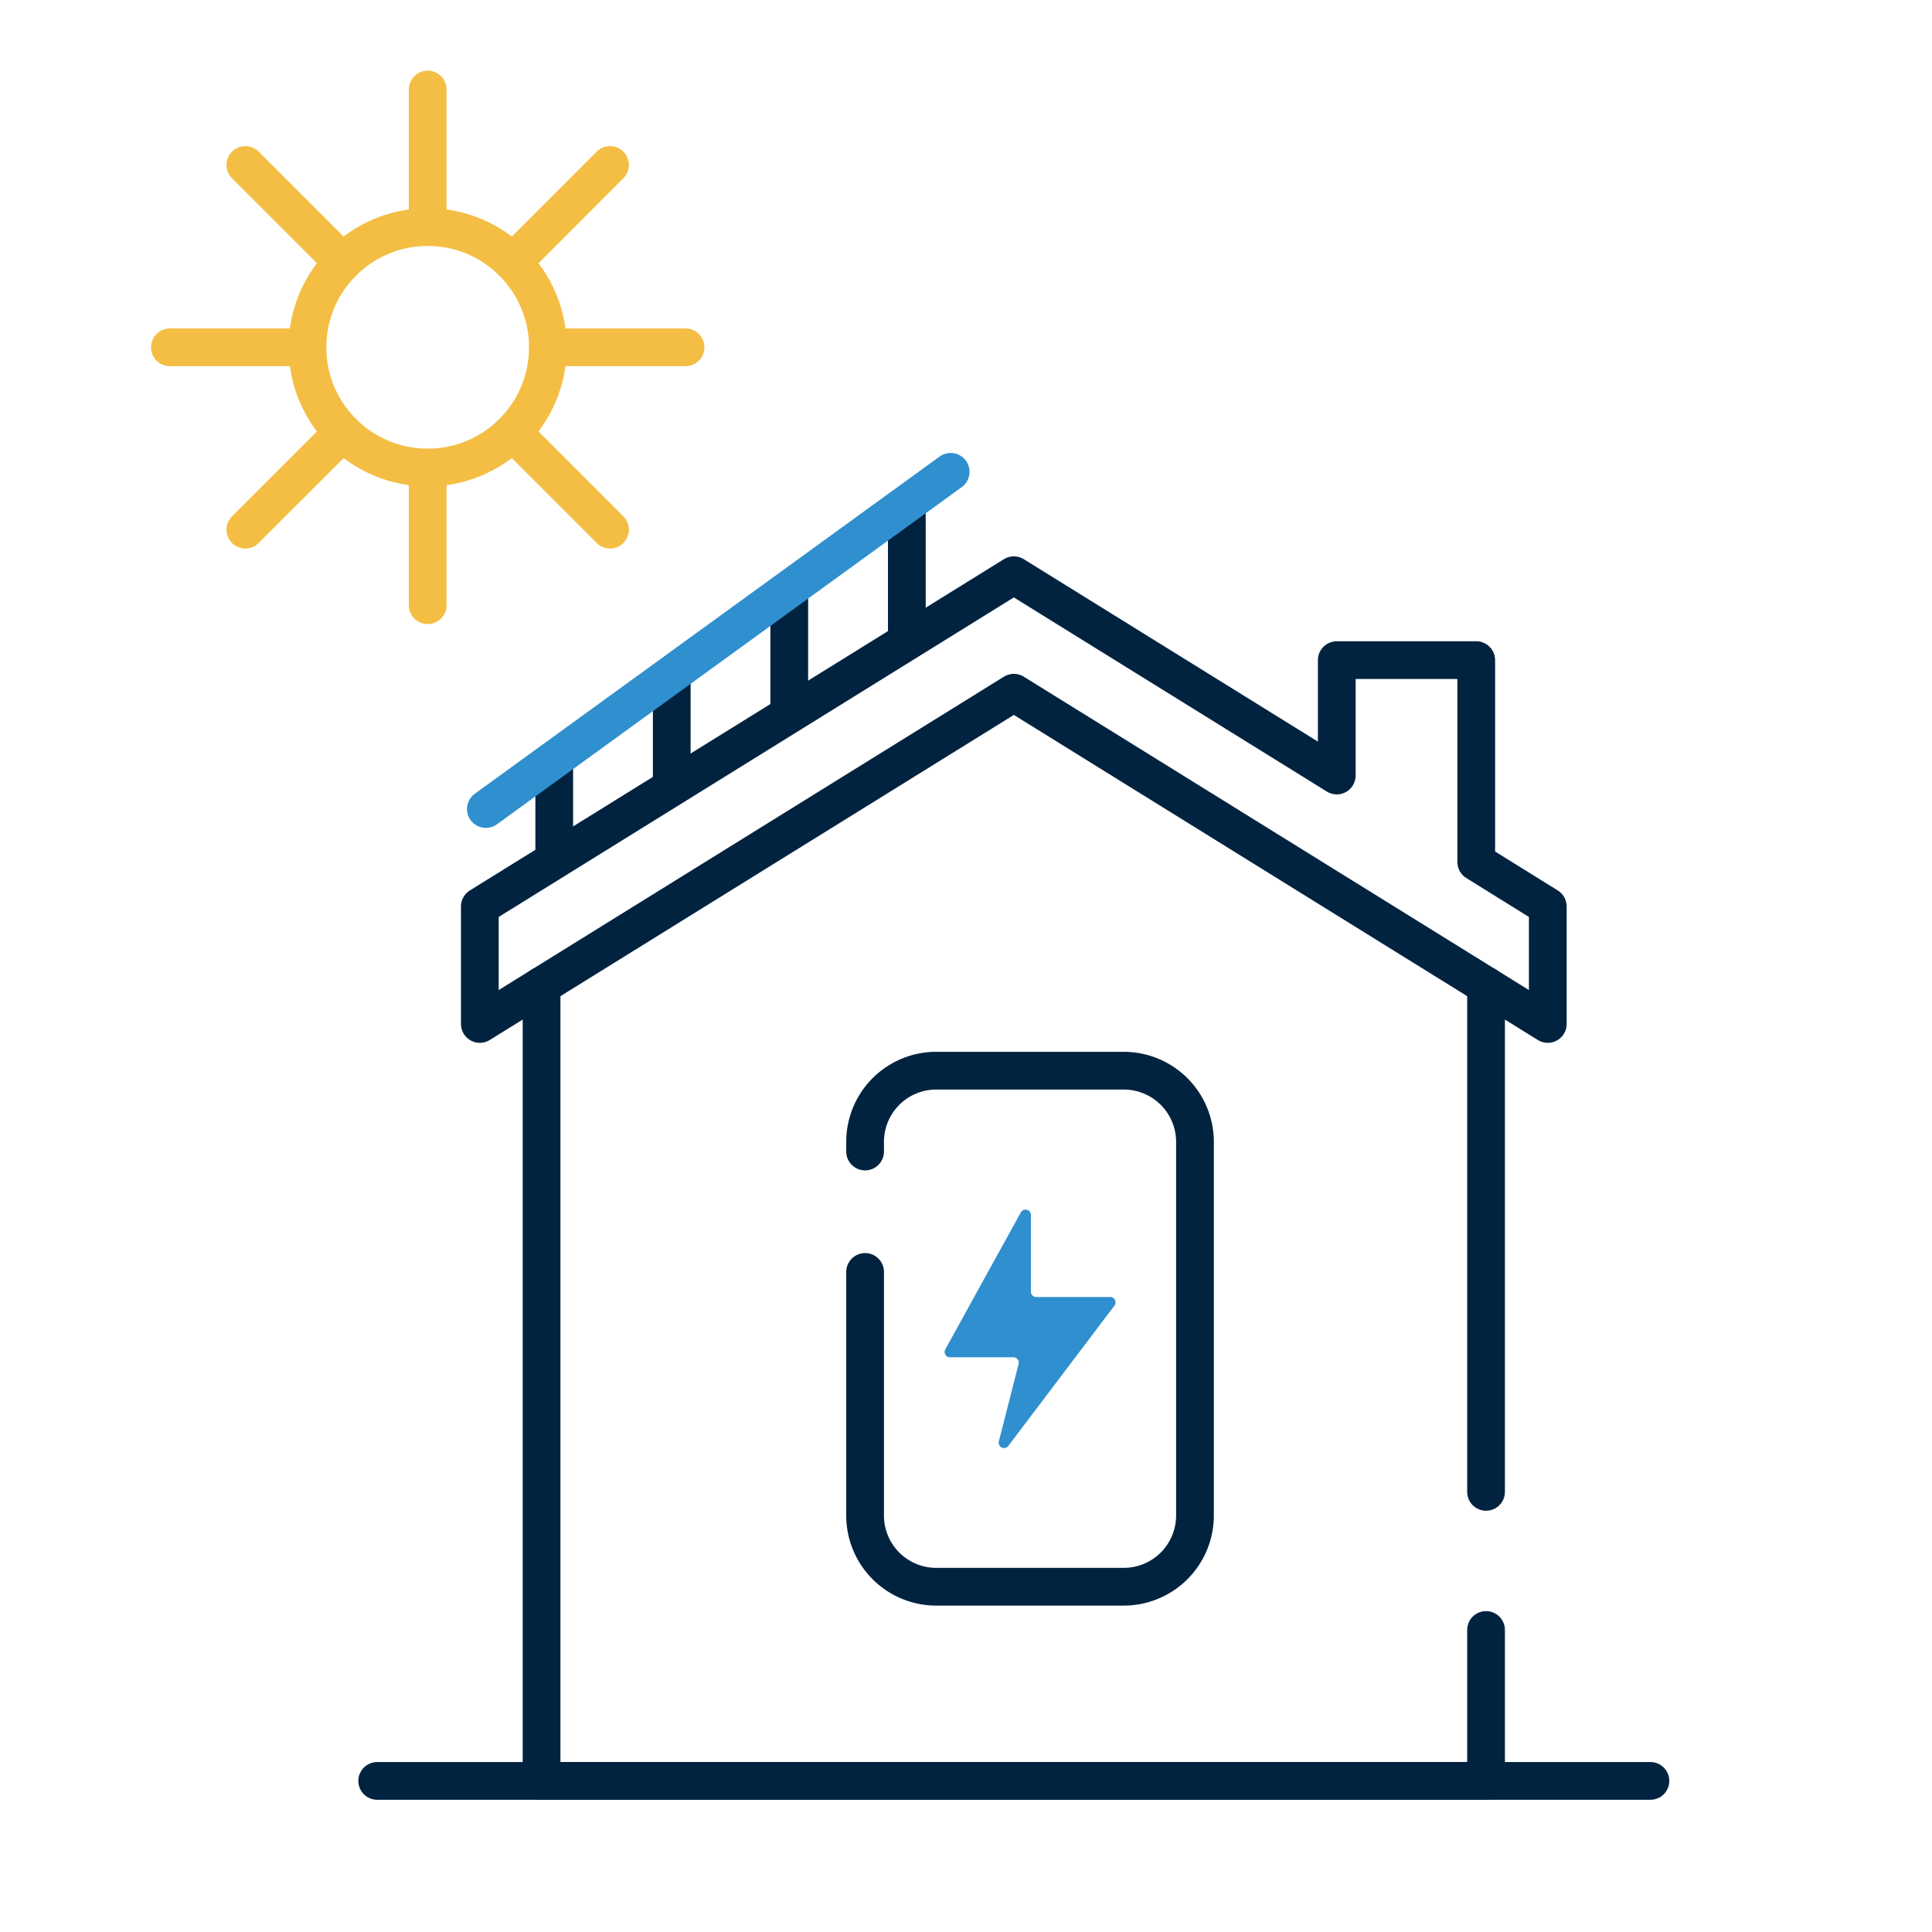 <svg id="Calque_1" data-name="Calque 1" xmlns="http://www.w3.org/2000/svg" viewBox="0 0 256 256"><defs><style>.cls-1,.cls-2,.cls-4{fill:none;stroke-linecap:round;stroke-linejoin:round;stroke-width:5px;}.cls-1{stroke:#f3be43;}.cls-2{stroke:#012340;}.cls-3{fill:#308fce;}.cls-4{stroke:#308fce;}</style></defs><circle class="cls-1" cx="56.67" cy="46.02" r="15.93"/><line class="cls-1" x1="56.67" y1="30.09" x2="56.67" y2="11.86"/><line class="cls-1" x1="45.41" y1="34.76" x2="32.51" y2="21.86"/><line class="cls-1" x1="40.74" y1="46.02" x2="22.51" y2="46.02"/><line class="cls-1" x1="45.41" y1="57.29" x2="32.51" y2="70.18"/><line class="cls-1" x1="56.67" y1="61.95" x2="56.67" y2="80.19"/><line class="cls-1" x1="67.94" y1="57.29" x2="80.83" y2="70.18"/><line class="cls-1" x1="72.6" y1="46.02" x2="90.84" y2="46.02"/><line class="cls-1" x1="67.94" y1="34.76" x2="80.83" y2="21.86"/><line class="cls-2" x1="49.98" y1="235.98" x2="218.69" y2="235.98"/><polyline class="cls-2" points="196.91 215.98 196.91 235.98 71.76 235.98 71.76 130.6"/><line class="cls-2" x1="196.91" y1="130.6" x2="196.91" y2="197.68"/><polygon class="cls-2" points="195.61 114.22 195.61 87.47 177.13 87.47 177.13 102.76 134.34 76.22 63.58 120.11 63.58 135.68 134.34 91.79 205.09 135.68 205.09 120.11 195.61 114.22"/><line class="cls-2" x1="73.44" y1="100.73" x2="73.44" y2="112.87"/><line class="cls-2" x1="89.01" y1="89.72" x2="89.01" y2="103.35"/><line class="cls-2" x1="104.58" y1="78.72" x2="104.58" y2="93.84"/><line class="cls-2" x1="120.16" y1="67.72" x2="120.16" y2="84.33"/><path class="cls-2" d="M114.63,168.54v32.28a9.43,9.43,0,0,0,9.43,9.43H148.9a9.44,9.44,0,0,0,9.44-9.43V151.3a9.44,9.44,0,0,0-9.44-9.43H124.06a9.43,9.43,0,0,0-9.43,9.43v1.28"/><path class="cls-3" d="M135.26,160.66l-10,18.13a.71.71,0,0,0,.62,1.06h8.4a.71.71,0,0,1,.69.88L132.35,191a.71.71,0,0,0,1.25.6L147.67,173a.71.71,0,0,0-.57-1.14h-9.79a.71.71,0,0,1-.71-.71V161A.71.71,0,0,0,135.26,160.66Z"/><line class="cls-4" x1="64.38" y1="107.2" x2="125.97" y2="62.52"/></svg>